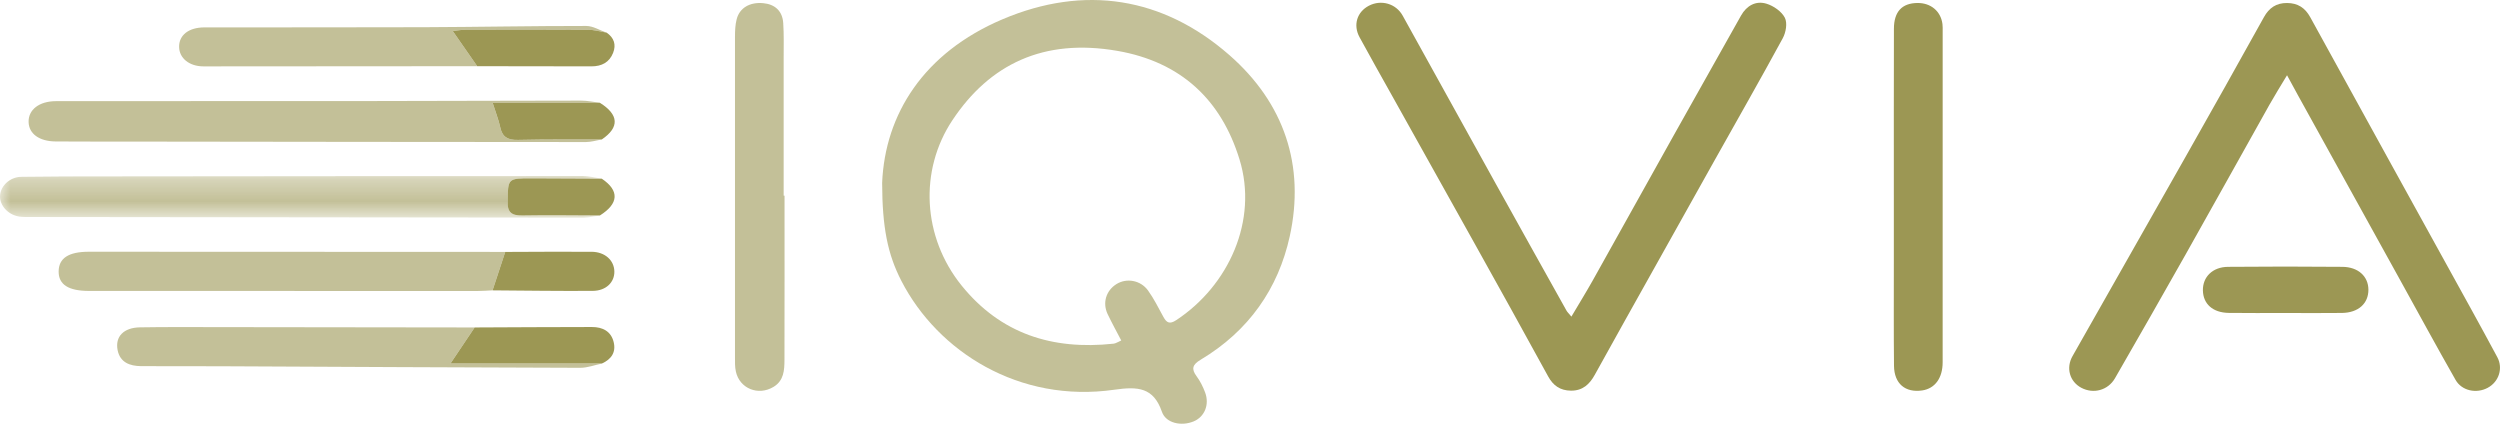 <svg width="118" height="20" viewBox="0 0 118 20" fill="none" xmlns="http://www.w3.org/2000/svg">
<g id="IQVIA">
<path id="Fill 1" fill-rule="evenodd" clip-rule="evenodd" d="M52.923 16.071C52.801 15.84 52.694 15.64 52.59 15.439C52.484 15.233 52.375 15.028 52.277 14.819C52.03 14.29 52.206 13.711 52.703 13.405C53.176 13.113 53.835 13.223 54.187 13.711C54.469 14.102 54.682 14.539 54.914 14.961C55.063 15.231 55.203 15.318 55.517 15.112C57.995 13.481 59.392 10.405 58.505 7.524C57.642 4.716 55.748 2.922 52.733 2.4C49.252 1.796 46.71 3.036 44.956 5.67C43.374 8.048 43.54 11.196 45.394 13.485C47.226 15.747 49.66 16.534 52.558 16.222C52.666 16.211 52.767 16.138 52.923 16.071M41.637 8.63C41.772 5.391 43.599 2.492 47.312 0.913C51.196 -0.738 54.897 -0.133 58.019 2.593C60.62 4.864 61.607 7.824 60.877 11.151C60.336 13.615 58.947 15.619 56.669 16.98C56.295 17.204 56.214 17.405 56.478 17.758C56.65 17.989 56.782 18.257 56.882 18.525C57.096 19.099 56.855 19.676 56.342 19.889C55.771 20.127 55.032 19.984 54.842 19.435C54.444 18.285 53.715 18.235 52.598 18.395C48.106 19.04 44.267 16.595 42.549 13.266C41.895 12 41.643 10.732 41.637 8.63" fill="#9C9754" fill-opacity="0.6"/>
<path id="Fill 3" fill-rule="evenodd" clip-rule="evenodd" d="M107.948 3.551C107.629 4.084 107.365 4.504 107.123 4.934C105.8 7.292 104.489 9.656 103.161 12.011C102.06 13.964 100.946 15.909 99.828 17.852C99.498 18.425 98.811 18.607 98.237 18.303C97.69 18.012 97.504 17.372 97.823 16.809C99.594 13.682 101.373 10.559 103.142 7.431C104.388 5.228 105.631 3.022 106.858 0.809C107.101 0.37 107.441 0.138 107.95 0.142C108.455 0.145 108.799 0.367 109.043 0.811C111.564 5.402 114.099 9.987 116.629 14.574C117.048 15.335 117.465 16.098 117.875 16.863C118.154 17.384 117.948 18.02 117.421 18.304C116.892 18.589 116.198 18.451 115.903 17.932C114.994 16.335 114.118 14.721 113.229 13.114C111.639 10.238 110.048 7.362 108.458 4.487C108.304 4.208 108.153 3.928 107.948 3.551" fill="#9C9754"/>
<path id="Fill 5" fill-rule="evenodd" clip-rule="evenodd" d="M74.17 14.944C74.542 14.316 74.874 13.778 75.182 13.229C76.458 10.951 77.723 8.669 78.998 6.392C80.055 4.502 81.117 2.616 82.18 0.73C82.438 0.273 82.869 0.022 83.375 0.174C83.714 0.276 84.094 0.544 84.244 0.836C84.372 1.088 84.296 1.527 84.147 1.803C83.086 3.756 81.982 5.687 80.895 7.627C79.486 10.141 78.08 12.656 76.674 15.171C76.204 16.012 75.736 16.855 75.269 17.699C75.03 18.131 74.707 18.444 74.151 18.439C73.638 18.434 73.309 18.2 73.069 17.76C71.922 15.658 70.755 13.567 69.59 11.474C68.293 9.145 66.99 6.819 65.691 4.492C65.182 3.581 64.668 2.672 64.17 1.756C63.856 1.178 64.052 0.559 64.614 0.269C65.191 -0.03 65.889 0.168 66.204 0.735C67.677 3.388 69.141 6.044 70.613 8.696C71.718 10.688 72.83 12.676 73.941 14.665C73.977 14.729 74.036 14.782 74.17 14.944Z" fill="#9C9754"/>
<g id="Group 9">
<mask id="mask0_669_1079" style="mask-type:luminance" maskUnits="userSpaceOnUse" x="0" y="8" width="29" height="3">
<path id="Clip 8" fill-rule="evenodd" clip-rule="evenodd" d="M0 8.311H28.405V10.272H0V8.311Z" fill="white"/>
</mask>
<g mask="url(#mask0_669_1079)">
<path id="Fill 7" fill-rule="evenodd" clip-rule="evenodd" d="M28.315 10.171C28.061 10.206 27.808 10.272 27.554 10.272C18.852 10.266 10.15 10.255 1.448 10.243C1.268 10.243 1.085 10.248 0.908 10.222C0.38 10.143 -0.028 9.69 0.002 9.234C0.032 8.767 0.467 8.354 1.006 8.346C2.389 8.326 3.773 8.326 5.157 8.325C12.615 8.317 20.074 8.31 27.533 8.311C27.824 8.311 28.114 8.391 28.405 8.434C27.304 8.429 26.203 8.422 25.102 8.419C23.96 8.416 23.983 8.419 23.958 9.505C23.946 10.009 24.135 10.178 24.653 10.17C25.873 10.148 27.094 10.168 28.315 10.171" fill="#9C9754" fill-opacity="0.6"/>
</g>
</g>
<path id="Fill 10" fill-rule="evenodd" clip-rule="evenodd" d="M28.406 6.582C28.156 6.625 27.905 6.705 27.654 6.705C20.517 6.703 13.38 6.692 6.243 6.683C5.04 6.682 3.837 6.685 2.634 6.677C1.851 6.672 1.362 6.314 1.35 5.755C1.337 5.178 1.847 4.775 2.65 4.774C7.663 4.768 12.675 4.773 17.686 4.769C20.934 4.766 24.182 4.75 27.429 4.749C27.723 4.749 28.017 4.814 28.31 4.849C26.664 4.849 25.017 4.849 23.252 4.849C23.404 5.333 23.538 5.668 23.613 6.014C23.711 6.473 23.973 6.616 24.453 6.605C25.77 6.574 27.088 6.587 28.406 6.582" fill="#9C9754" fill-opacity="0.6"/>
<path id="Fill 12" fill-rule="evenodd" clip-rule="evenodd" d="M37.03 9.235C37.03 11.819 37.034 14.402 37.027 16.986C37.025 17.466 37.003 17.964 36.509 18.262C35.789 18.695 34.911 18.34 34.734 17.541C34.684 17.32 34.691 17.085 34.691 16.856C34.688 11.822 34.687 6.788 34.691 1.754C34.692 1.469 34.7 1.176 34.772 0.902C34.914 0.365 35.396 0.093 36.019 0.149C36.576 0.199 36.929 0.518 36.968 1.082C37.005 1.616 36.988 2.154 36.989 2.689C36.99 4.871 36.989 7.053 36.989 9.235C37.003 9.235 37.017 9.235 37.03 9.235Z" fill="#9C9754" fill-opacity="0.6"/>
<path id="Fill 14" fill-rule="evenodd" clip-rule="evenodd" d="M89.389 9.226C89.39 6.603 89.385 3.98 89.393 1.357C89.395 0.548 89.774 0.151 90.498 0.141C91.131 0.132 91.607 0.528 91.684 1.134C91.698 1.247 91.694 1.363 91.694 1.478C91.695 6.686 91.695 11.894 91.693 17.101C91.693 17.846 91.329 18.338 90.732 18.428C89.932 18.548 89.406 18.111 89.397 17.268C89.38 15.659 89.39 14.051 89.389 12.443C89.388 11.371 89.388 10.299 89.389 9.226" fill="#9C9754"/>
<path id="Fill 16" fill-rule="evenodd" clip-rule="evenodd" d="M23.249 13.704C23.009 13.715 22.769 13.735 22.529 13.735C16.42 13.735 10.311 13.734 4.203 13.732C3.229 13.732 2.763 13.43 2.768 12.812C2.773 12.186 3.237 11.881 4.199 11.882C10.749 11.884 17.298 11.887 23.847 11.89C23.648 12.495 23.448 13.1 23.249 13.704" fill="#9C9754" fill-opacity="0.6"/>
<path id="Fill 18" fill-rule="evenodd" clip-rule="evenodd" d="M28.406 17.161C28.067 17.23 27.728 17.361 27.389 17.361C21.723 17.346 16.057 17.313 10.392 17.287C9.15 17.281 7.908 17.289 6.667 17.282C6.119 17.279 5.667 17.101 5.552 16.53C5.424 15.89 5.835 15.464 6.604 15.451C7.805 15.431 9.007 15.439 10.209 15.44C14.274 15.444 18.339 15.45 22.404 15.456C22.043 15.993 21.683 16.531 21.26 17.161H28.406Z" fill="#9C9754" fill-opacity="0.6"/>
<path id="Fill 20" fill-rule="evenodd" clip-rule="evenodd" d="M22.524 3.124C18.219 3.128 13.913 3.134 9.608 3.133C8.932 3.133 8.463 2.746 8.454 2.217C8.445 1.661 8.903 1.294 9.651 1.293C13.116 1.287 16.58 1.298 20.045 1.284C22.587 1.274 25.129 1.223 27.671 1.225C27.991 1.225 28.312 1.43 28.633 1.541C28.339 1.493 28.046 1.406 27.753 1.405C25.834 1.392 23.914 1.397 21.995 1.401C21.813 1.401 21.632 1.436 21.369 1.463C21.797 2.079 22.161 2.601 22.524 3.124" fill="#9C9754" fill-opacity="0.6"/>
<path id="Fill 22" fill-rule="evenodd" clip-rule="evenodd" d="M107.837 14.773C106.957 14.772 106.076 14.782 105.195 14.769C104.444 14.758 103.987 14.346 103.977 13.704C103.967 13.071 104.434 12.602 105.16 12.595C106.961 12.578 108.762 12.578 110.563 12.595C111.311 12.602 111.784 13.047 111.789 13.669C111.794 14.325 111.313 14.761 110.539 14.771C109.639 14.783 108.738 14.774 107.837 14.773" fill="#9C9754"/>
<path id="Fill 24" fill-rule="evenodd" clip-rule="evenodd" d="M28.407 17.16H21.261C21.683 16.531 22.044 15.993 22.404 15.456C24.249 15.448 26.093 15.436 27.937 15.435C28.448 15.434 28.841 15.639 28.965 16.145C29.082 16.623 28.86 16.956 28.407 17.16" fill="#9C9754"/>
<path id="Fill 26" fill-rule="evenodd" clip-rule="evenodd" d="M22.524 3.124C22.161 2.601 21.797 2.078 21.369 1.463C21.632 1.436 21.813 1.401 21.995 1.401C23.914 1.397 25.834 1.392 27.753 1.404C28.047 1.406 28.339 1.493 28.633 1.54C28.986 1.784 29.09 2.111 28.939 2.494C28.765 2.939 28.404 3.134 27.913 3.132C26.117 3.128 24.32 3.126 22.524 3.124" fill="#9C9754"/>
<path id="Fill 28" fill-rule="evenodd" clip-rule="evenodd" d="M23.249 13.705C23.448 13.1 23.648 12.496 23.847 11.891C25.206 11.887 26.565 11.875 27.924 11.884C28.555 11.889 28.989 12.287 28.998 12.814C29.007 13.322 28.606 13.724 27.982 13.729C26.405 13.741 24.827 13.716 23.249 13.705" fill="#9C9754"/>
<path id="Fill 30" fill-rule="evenodd" clip-rule="evenodd" d="M28.406 6.582C27.089 6.586 25.77 6.573 24.453 6.604C23.973 6.616 23.711 6.472 23.613 6.014C23.538 5.667 23.405 5.332 23.252 4.849C25.017 4.849 26.664 4.849 28.31 4.849C29.215 5.411 29.248 6.011 28.406 6.582" fill="#9C9754"/>
<path id="Fill 32" fill-rule="evenodd" clip-rule="evenodd" d="M28.314 10.171C27.094 10.168 25.873 10.148 24.652 10.17C24.135 10.179 23.946 10.009 23.957 9.505C23.982 8.419 23.96 8.417 25.102 8.419C26.203 8.422 27.303 8.429 28.404 8.434C29.242 8.996 29.21 9.609 28.314 10.171" fill="#9C9754"/>
</g>
</svg>
